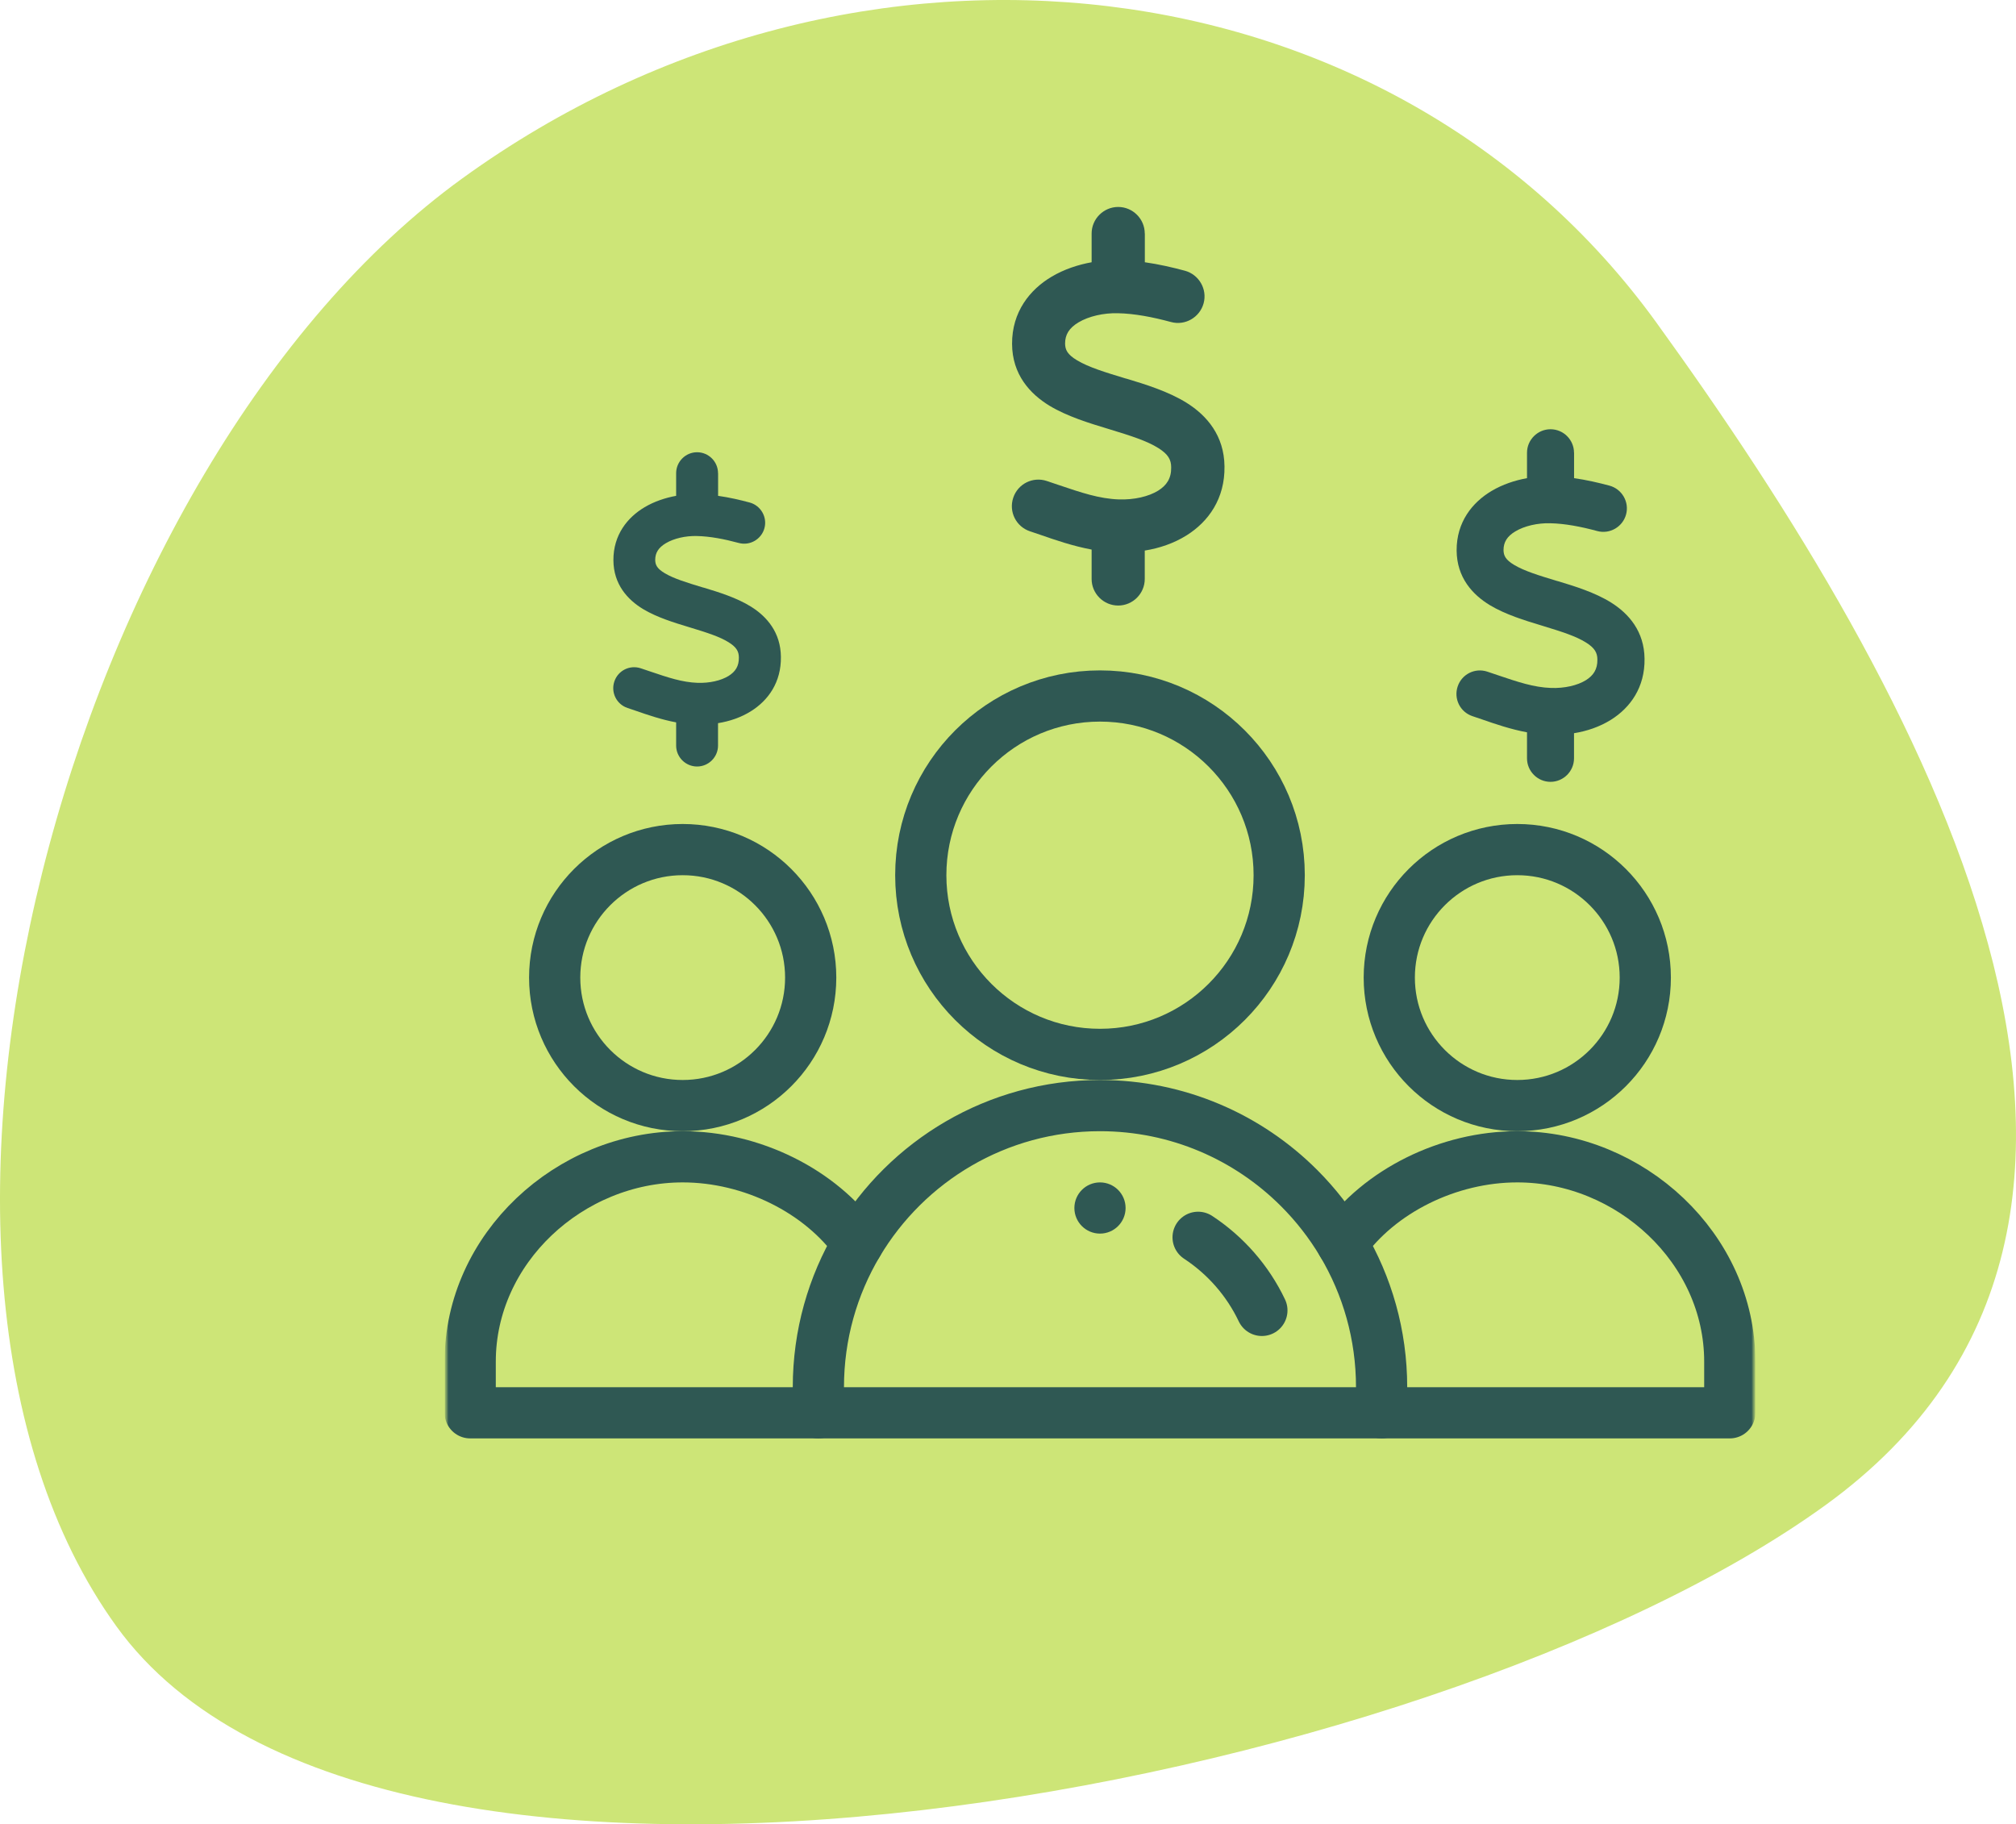 <svg xmlns="http://www.w3.org/2000/svg" width="263" height="238" viewBox="0 0 263 238" fill="none"><path d="M15.202 212.193C-19.276 164.506 8.785 60.536 60.335 23.257C111.884 -14.021 181.623 -5.584 216.101 42.103C250.58 89.79 289.639 159.122 238.091 196.401C186.539 233.679 49.68 259.88 15.202 212.193Z" fill="#CDE577"></path><g clip-path="url(#clip0_974_87)"><mask id="mask0_974_87" style="mask-type:luminance" maskUnits="userSpaceOnUse" x="58" y="22" width="171" height="171"><path d="M229 22H58V193H229V22Z" fill="white"></path><path d="M143.5 154.258C145.344 154.258 146.84 155.754 146.84 157.598C146.84 159.441 145.344 160.938 143.5 160.938C141.656 160.938 140.16 159.441 140.16 157.598C140.16 155.754 141.656 154.258 143.5 154.258Z" fill="white"></path></mask><g mask="url(#mask0_974_87)"><mask id="mask1_974_87" style="mask-type:luminance" maskUnits="userSpaceOnUse" x="58" y="22" width="171" height="171"><path d="M58 22H229V193H58V22Z" fill="white"></path></mask><g mask="url(#mask1_974_87)"><path d="M143.5 154.258C145.344 154.258 146.84 155.754 146.84 157.598C146.84 159.441 145.344 160.938 143.5 160.938C141.656 160.938 140.16 159.441 140.16 157.598C140.16 155.754 141.656 154.258 143.5 154.258Z" fill="#2F5853"></path><path d="M214.639 127.539C214.639 136.76 207.161 144.238 197.939 144.238C188.718 144.238 181.24 136.76 181.24 127.539C181.24 118.318 188.718 110.84 197.939 110.84C207.161 110.84 214.639 118.318 214.639 127.539Z" stroke="#2F5853" stroke-width="6.68" stroke-miterlimit="10" stroke-linecap="round" stroke-linejoin="round"></path><path d="M106.762 184.316H61.34V177.637C61.34 162.881 74.305 150.918 89.061 150.918C98.082 150.918 107.059 155.387 111.895 162.233" stroke="#2F5853" stroke-width="6.68" stroke-miterlimit="10" stroke-linecap="round" stroke-linejoin="round"></path><path d="M175.105 162.233C179.942 155.387 188.919 150.918 197.94 150.918C212.695 150.918 225.661 162.881 225.661 177.637V184.316H180.239" stroke="#2F5853" stroke-width="6.68" stroke-miterlimit="10" stroke-linecap="round" stroke-linejoin="round"></path><path d="M105.76 127.539C105.76 136.76 98.282 144.238 89.061 144.238C79.839 144.238 72.361 136.76 72.361 127.539C72.361 118.318 79.839 110.84 89.061 110.84C98.282 110.84 105.76 118.318 105.76 127.539Z" stroke="#2F5853" stroke-width="6.68" stroke-miterlimit="10" stroke-linecap="round" stroke-linejoin="round"></path><path d="M166.879 114.18C166.879 127.092 156.412 137.559 143.5 137.559C130.588 137.559 120.121 127.092 120.121 114.18C120.121 101.268 130.588 90.801 143.5 90.801C156.412 90.801 166.879 101.268 166.879 114.18Z" stroke="#2F5853" stroke-width="6.68" stroke-miterlimit="10" stroke-linecap="round" stroke-linejoin="round"></path><path d="M180.239 184.316H106.762V180.977C106.762 174.13 108.636 167.721 111.896 162.233C118.301 151.459 130.058 144.238 143.5 144.238C153.647 144.238 162.831 148.35 169.478 154.999C171.639 157.16 173.532 159.588 175.105 162.233C178.365 167.721 180.239 174.13 180.239 180.977V184.316Z" stroke="#2F5853" stroke-width="6.68" stroke-miterlimit="10" stroke-linecap="round" stroke-linejoin="round"></path><path d="M156.301 161.422C159.875 163.77 162.771 167.069 164.621 170.957" stroke="#2F5853" stroke-width="6.68" stroke-miterlimit="10" stroke-linecap="round" stroke-linejoin="round"></path></g></g><g clip-path="url(#clip1_974_87)"><path d="M93.672 61.733C93.672 60.228 92.441 59 90.939 59C89.437 59 88.207 60.231 88.207 61.733V64.688C86.789 64.944 85.353 65.423 84.089 66.175C81.868 67.49 80.005 69.78 80.023 73.094C80.041 76.236 81.868 78.237 83.903 79.466C85.696 80.543 87.969 81.241 89.847 81.807L90.121 81.891C92.257 82.541 93.913 83.071 95.074 83.805C96.083 84.437 96.39 85 96.39 85.786C96.407 86.914 95.929 87.631 95.056 88.178C94.066 88.792 92.579 89.135 91.008 89.084C88.992 89.015 87.129 88.383 84.808 87.597C84.414 87.462 84.005 87.324 83.596 87.188C82.16 86.71 80.622 87.477 80.144 88.913C79.665 90.348 80.433 91.886 81.868 92.365C82.211 92.485 82.569 92.602 82.928 92.723C84.499 93.27 86.293 93.884 88.207 94.243V97.267C88.207 98.772 89.437 100 90.939 100C92.441 100 93.672 98.769 93.672 97.267V94.345C95.159 94.107 96.645 93.611 97.961 92.789C100.233 91.372 101.924 88.997 101.873 85.683C101.84 82.523 100.062 80.456 97.994 79.158C96.116 77.979 93.723 77.244 91.794 76.663L91.71 76.646C89.558 75.996 87.899 75.484 86.722 74.783C85.696 74.169 85.492 73.69 85.476 73.058C85.476 72.134 85.886 71.451 86.861 70.87C87.92 70.238 89.44 69.895 90.893 69.931C92.618 69.965 94.481 70.325 96.377 70.837C97.828 71.231 99.332 70.359 99.726 68.908C100.12 67.457 99.248 65.952 97.797 65.558C96.515 65.215 95.133 64.893 93.68 64.688V61.733H93.672Z" fill="#2F5853"></path></g><g clip-path="url(#clip2_974_87)"><path d="M149.341 30.466C149.341 28.558 147.78 27 145.875 27C143.97 27 142.409 28.561 142.409 30.466V34.214C140.611 34.539 138.791 35.146 137.188 36.1C134.371 37.768 132.008 40.673 132.031 44.875C132.053 48.861 134.371 51.398 136.951 52.956C139.226 54.322 142.108 55.209 144.49 55.926L144.837 56.033C147.547 56.857 149.646 57.529 151.12 58.46C152.398 59.262 152.788 59.976 152.788 60.972C152.811 62.403 152.204 63.312 151.097 64.007C149.841 64.785 147.956 65.22 145.963 65.155C143.406 65.068 141.043 64.266 138.1 63.27C137.6 63.098 137.08 62.923 136.561 62.751C134.741 62.144 132.79 63.117 132.183 64.938C131.576 66.759 132.55 68.709 134.371 69.316C134.806 69.469 135.26 69.618 135.714 69.77C137.707 70.465 139.982 71.244 142.409 71.698V75.534C142.409 77.442 143.97 79 145.875 79C147.78 79 149.341 77.439 149.341 75.534V71.828C151.227 71.526 153.112 70.896 154.781 69.855C157.662 68.057 159.808 65.045 159.743 60.842C159.7 56.834 157.445 54.212 154.823 52.567C152.441 51.071 149.406 50.139 146.959 49.403L146.852 49.38C144.123 48.556 142.02 47.906 140.527 47.017C139.226 46.238 138.966 45.632 138.947 44.83C138.947 43.658 139.466 42.792 140.702 42.055C142.046 41.254 143.974 40.819 145.817 40.864C148.004 40.906 150.367 41.364 152.772 42.013C154.612 42.513 156.52 41.406 157.02 39.566C157.52 37.726 156.413 35.818 154.573 35.318C152.947 34.883 151.194 34.474 149.351 34.214V30.466H149.341Z" fill="#2F5853"></path></g><g clip-path="url(#clip3_974_87)"><path d="M205.34 59.066C205.34 57.378 203.959 56 202.274 56C200.588 56 199.208 57.381 199.208 59.066V62.382C197.617 62.669 196.007 63.206 194.588 64.05C192.096 65.526 190.006 68.095 190.027 71.813C190.047 75.338 192.096 77.583 194.379 78.961C196.391 80.17 198.941 80.954 201.048 81.588L201.355 81.683C203.752 82.412 205.61 83.006 206.913 83.83C208.044 84.539 208.389 85.171 208.389 86.052C208.409 87.318 207.872 88.122 206.893 88.737C205.782 89.426 204.114 89.81 202.351 89.753C200.089 89.675 197.999 88.966 195.395 88.085C194.953 87.933 194.494 87.778 194.034 87.626C192.424 87.089 190.698 87.95 190.161 89.561C189.625 91.171 190.486 92.897 192.096 93.433C192.481 93.568 192.883 93.7 193.285 93.835C195.048 94.45 197.06 95.139 199.208 95.54V98.934C199.208 100.622 200.588 102 202.274 102C203.959 102 205.34 100.619 205.34 98.934V95.655C207.008 95.388 208.676 94.831 210.151 93.91C212.701 92.319 214.598 89.655 214.541 85.938C214.504 82.392 212.508 80.072 210.189 78.617C208.081 77.293 205.397 76.469 203.233 75.818L203.138 75.797C200.723 75.068 198.863 74.494 197.543 73.707C196.391 73.019 196.162 72.482 196.144 71.773C196.144 70.736 196.604 69.97 197.698 69.318C198.886 68.609 200.591 68.224 202.222 68.264C204.157 68.302 206.247 68.707 208.374 69.281C210.002 69.723 211.69 68.744 212.132 67.116C212.574 65.488 211.595 63.8 209.968 63.358C208.529 62.973 206.979 62.612 205.348 62.382V59.066H205.34Z" fill="#2F5853"></path></g></g><defs><clipPath id="clip0_974_87"><rect width="171" height="171" fill="white" transform="translate(58 22)"></rect></clipPath><clipPath id="clip1_974_87"><rect width="21.873" height="41" fill="white" transform="translate(80 59)"></rect></clipPath><clipPath id="clip2_974_87"><rect width="27.741" height="52" fill="white" transform="translate(132 27)"></rect></clipPath><clipPath id="clip3_974_87"><rect width="24.54" height="46" fill="white" transform="translate(190 56)"></rect></clipPath></defs></svg>